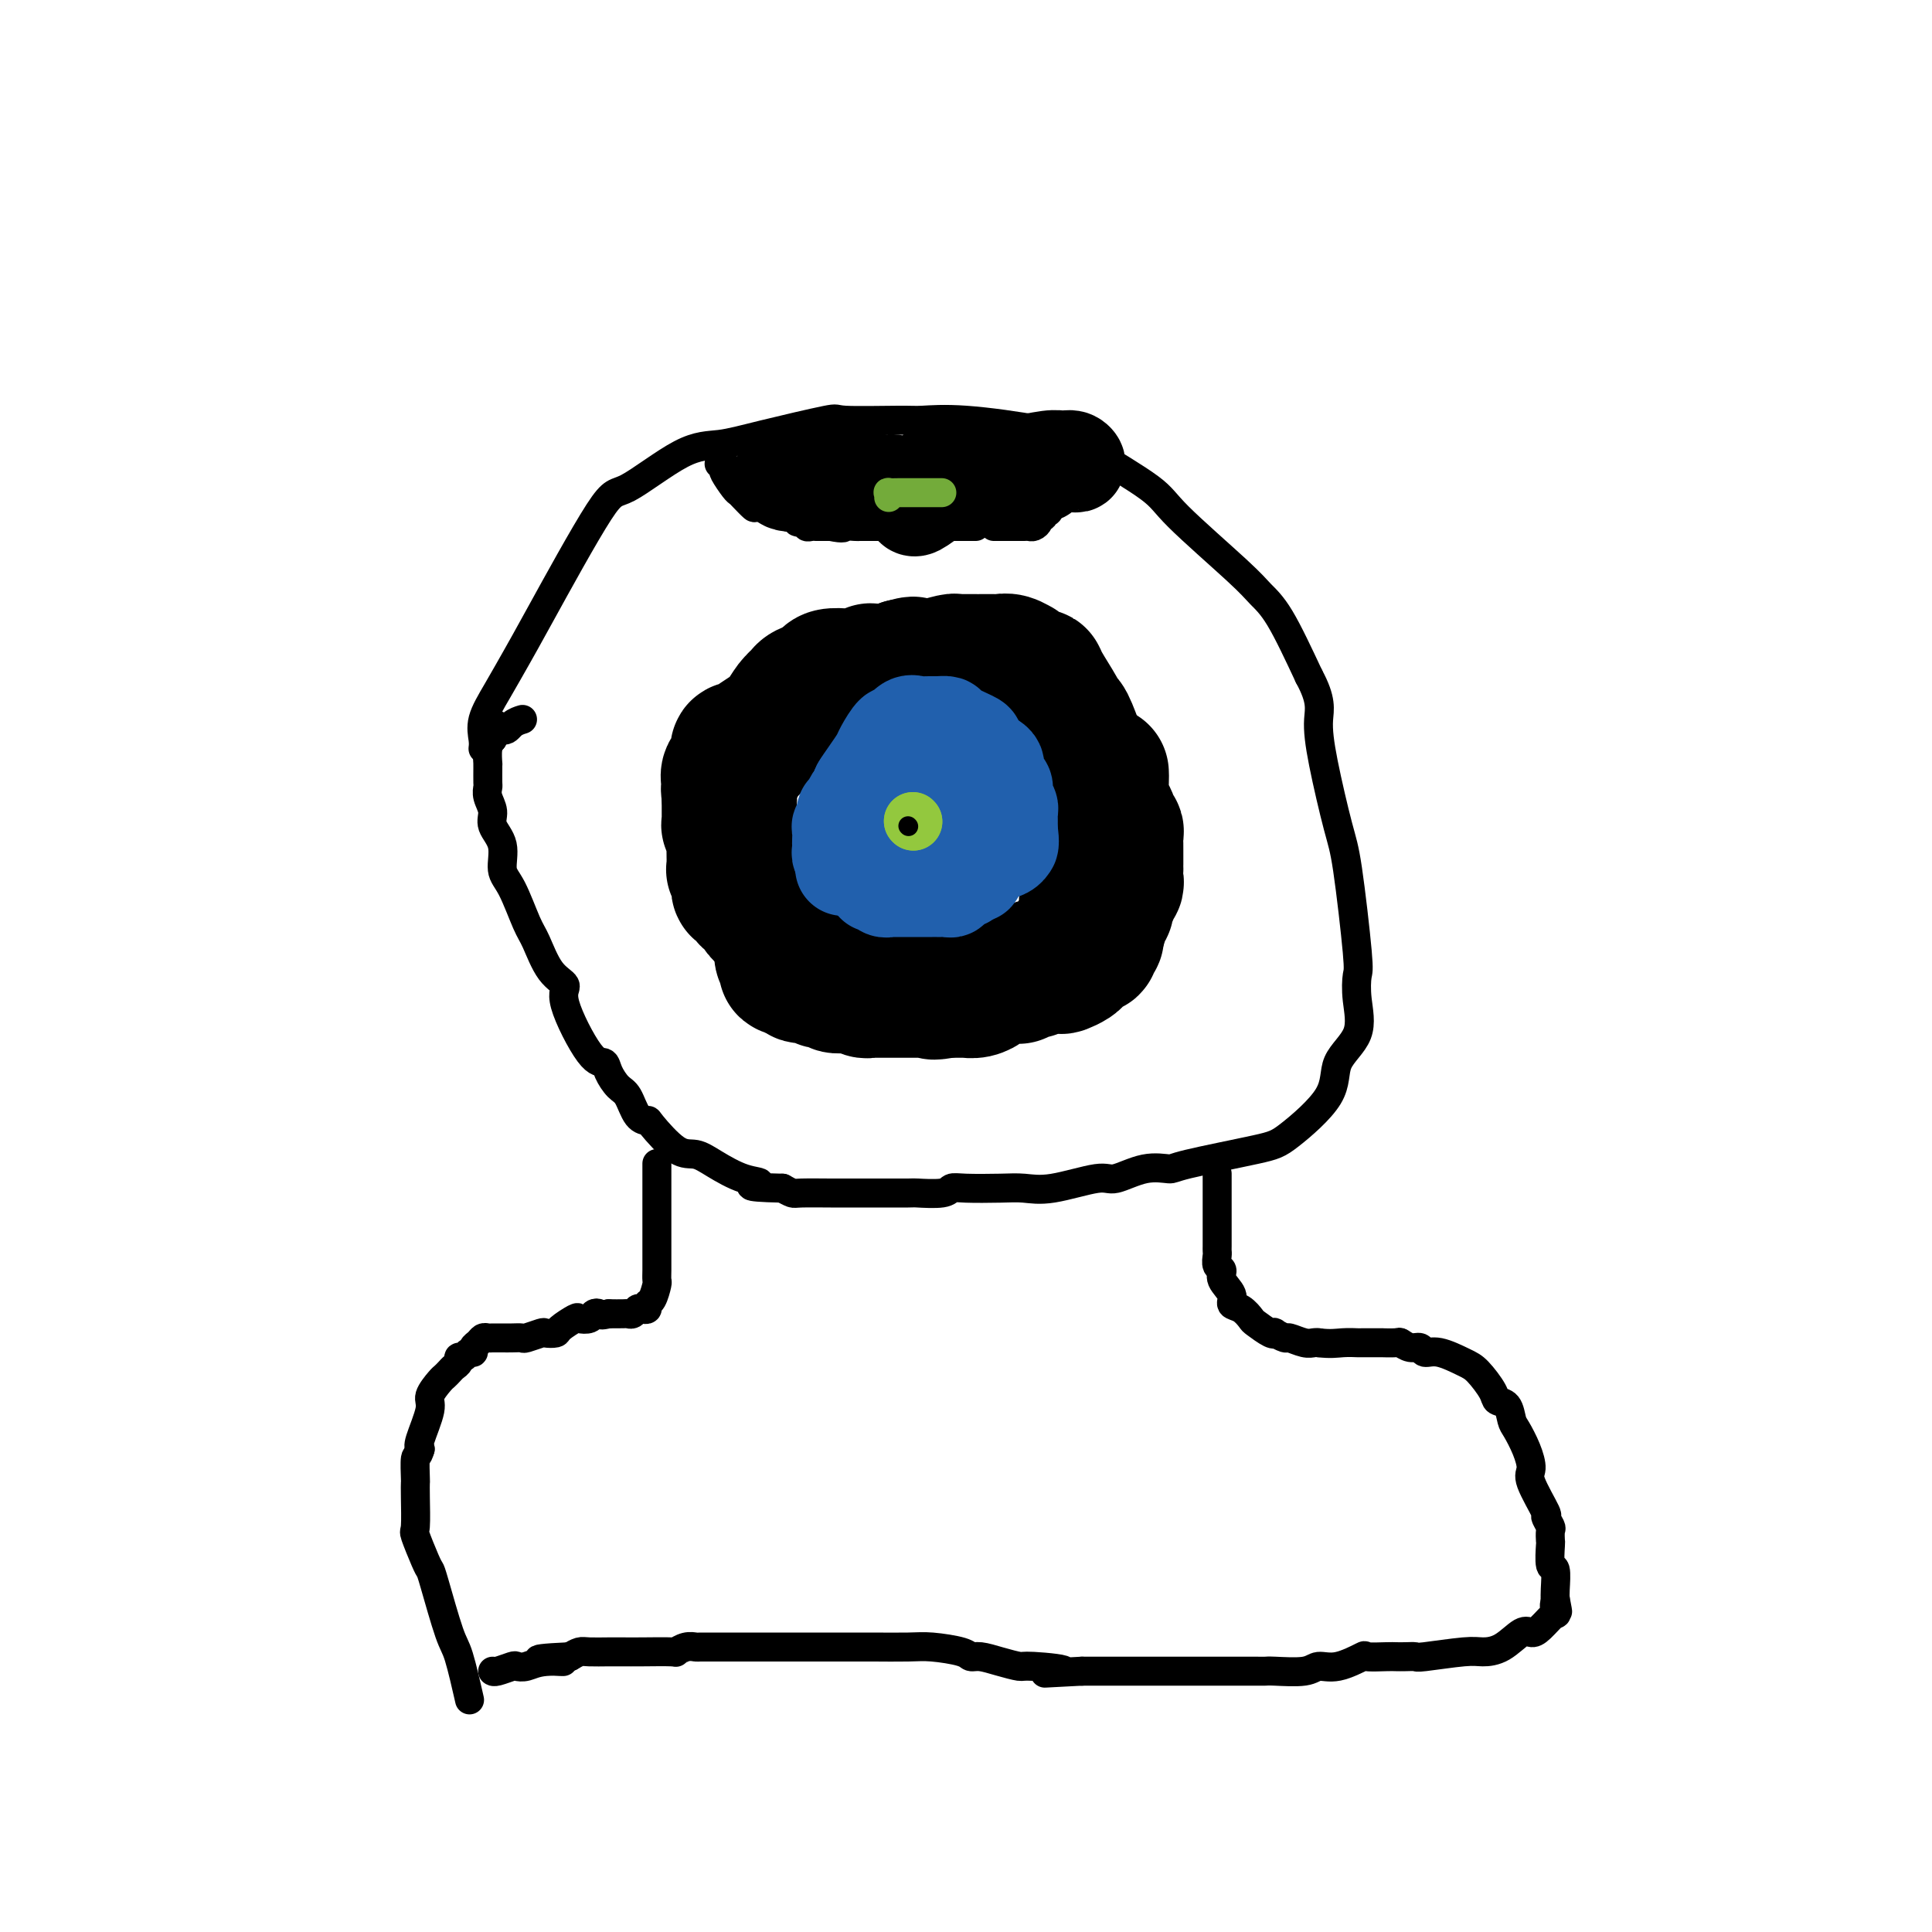 <svg viewBox='0 0 400 400' version='1.1' xmlns='http://www.w3.org/2000/svg' xmlns:xlink='http://www.w3.org/1999/xlink'><g fill='none' stroke='#000000' stroke-width='6' stroke-linecap='round' stroke-linejoin='round'><path d='M100,155c0.063,-0.525 0.126,-1.051 0,-2c-0.126,-0.949 -0.441,-2.323 0,-4c0.441,-1.677 1.637,-3.658 3,-6c1.363,-2.342 2.894,-5.045 4,-7c1.106,-1.955 1.788,-3.164 5,-9c3.212,-5.836 8.955,-16.300 12,-21c3.045,-4.700 3.392,-3.635 6,-5c2.608,-1.365 7.477,-5.161 11,-7c3.523,-1.839 5.700,-1.722 8,-2c2.300,-0.278 4.723,-0.950 9,-2c4.277,-1.050 10.406,-2.479 13,-3c2.594,-0.521 1.652,-0.134 4,0c2.348,0.134 7.987,0.014 11,0c3.013,-0.014 3.401,0.078 5,0c1.599,-0.078 4.411,-0.327 9,0c4.589,0.327 10.957,1.231 15,2c4.043,0.769 5.762,1.402 7,2c1.238,0.598 1.997,1.160 5,3c3.003,1.840 8.251,4.958 11,7c2.749,2.042 2.999,3.009 6,6c3.001,2.991 8.753,8.008 12,11c3.247,2.992 3.990,3.959 5,5c1.010,1.041 2.289,2.154 4,5c1.711,2.846 3.856,7.423 6,12'/><path d='M271,140c2.755,5.086 2.143,6.803 2,9c-0.143,2.197 0.182,4.876 1,9c0.818,4.124 2.127,9.692 3,13c0.873,3.308 1.310,4.354 2,9c0.690,4.646 1.634,12.891 2,17c0.366,4.109 0.154,4.083 0,5c-0.154,0.917 -0.250,2.778 0,5c0.250,2.222 0.846,4.807 0,7c-0.846,2.193 -3.134,3.995 -4,6c-0.866,2.005 -0.309,4.212 -2,7c-1.691,2.788 -5.629,6.156 -8,8c-2.371,1.844 -3.174,2.162 -7,3c-3.826,0.838 -10.675,2.194 -14,3c-3.325,0.806 -3.126,1.061 -4,1c-0.874,-0.061 -2.820,-0.437 -5,0c-2.180,0.437 -4.593,1.686 -6,2c-1.407,0.314 -1.808,-0.308 -4,0c-2.192,0.308 -6.174,1.546 -9,2c-2.826,0.454 -4.497,0.126 -6,0c-1.503,-0.126 -2.838,-0.048 -5,0c-2.162,0.048 -5.150,0.065 -7,0c-1.850,-0.065 -2.561,-0.214 -3,0c-0.439,0.214 -0.606,0.789 -2,1c-1.394,0.211 -4.015,0.057 -5,0c-0.985,-0.057 -0.334,-0.015 -2,0c-1.666,0.015 -5.650,0.005 -8,0c-2.350,-0.005 -3.066,-0.004 -4,0c-0.934,0.004 -2.085,0.011 -4,0c-1.915,-0.011 -4.592,-0.042 -6,0c-1.408,0.042 -1.545,0.155 -2,0c-0.455,-0.155 -1.227,-0.577 -2,-1'/><path d='M162,246c-9.697,-0.206 -5.939,-0.719 -5,-1c0.939,-0.281 -0.940,-0.328 -3,-1c-2.060,-0.672 -4.302,-1.970 -6,-3c-1.698,-1.030 -2.853,-1.793 -4,-2c-1.147,-0.207 -2.285,0.141 -4,-1c-1.715,-1.141 -4.006,-3.771 -5,-5c-0.994,-1.229 -0.690,-1.056 -1,-1c-0.310,0.056 -1.234,-0.003 -2,-1c-0.766,-0.997 -1.374,-2.931 -2,-4c-0.626,-1.069 -1.269,-1.273 -2,-2c-0.731,-0.727 -1.549,-1.976 -2,-3c-0.451,-1.024 -0.536,-1.821 -1,-2c-0.464,-0.179 -1.307,0.261 -3,-2c-1.693,-2.261 -4.234,-7.224 -5,-10c-0.766,-2.776 0.245,-3.366 0,-4c-0.245,-0.634 -1.744,-1.312 -3,-3c-1.256,-1.688 -2.268,-4.387 -3,-6c-0.732,-1.613 -1.185,-2.140 -2,-4c-0.815,-1.860 -1.993,-5.053 -3,-7c-1.007,-1.947 -1.843,-2.646 -2,-4c-0.157,-1.354 0.364,-3.361 0,-5c-0.364,-1.639 -1.614,-2.909 -2,-4c-0.386,-1.091 0.093,-2.001 0,-3c-0.093,-0.999 -0.757,-2.086 -1,-3c-0.243,-0.914 -0.065,-1.654 0,-2c0.065,-0.346 0.017,-0.299 0,-1c-0.017,-0.701 -0.002,-2.152 0,-3c0.002,-0.848 -0.010,-1.093 0,-1c0.010,0.093 0.041,0.525 0,0c-0.041,-0.525 -0.155,-2.007 0,-3c0.155,-0.993 0.577,-1.496 1,-2'/><path d='M102,153c0.054,-4.585 1.190,-2.549 2,-2c0.810,0.549 1.295,-0.391 2,-1c0.705,-0.609 1.630,-0.888 2,-1c0.370,-0.112 0.185,-0.056 0,0'/><path d='M167,140c-0.476,-0.008 -0.953,-0.017 -1,0c-0.047,0.017 0.335,0.058 0,0c-0.335,-0.058 -1.389,-0.217 -2,0c-0.611,0.217 -0.780,0.808 -1,2c-0.220,1.192 -0.490,2.983 -1,4c-0.510,1.017 -1.261,1.259 -2,2c-0.739,0.741 -1.466,1.982 -2,3c-0.534,1.018 -0.874,1.813 -1,2c-0.126,0.187 -0.038,-0.235 0,0c0.038,0.235 0.024,1.126 0,2c-0.024,0.874 -0.059,1.732 0,2c0.059,0.268 0.213,-0.055 0,1c-0.213,1.055 -0.791,3.488 -1,5c-0.209,1.512 -0.047,2.103 0,3c0.047,0.897 -0.020,2.100 0,3c0.020,0.900 0.126,1.498 0,2c-0.126,0.502 -0.483,0.907 0,2c0.483,1.093 1.806,2.873 2,4c0.194,1.127 -0.742,1.601 0,3c0.742,1.399 3.161,3.723 4,5c0.839,1.277 0.097,1.508 0,2c-0.097,0.492 0.452,1.246 1,2'/><path d='M163,189c1.495,2.940 1.733,2.289 2,2c0.267,-0.289 0.564,-0.217 1,0c0.436,0.217 1.010,0.579 2,1c0.990,0.421 2.396,0.901 3,1c0.604,0.099 0.407,-0.184 2,0c1.593,0.184 4.976,0.834 7,1c2.024,0.166 2.690,-0.152 3,0c0.310,0.152 0.265,0.773 1,1c0.735,0.227 2.250,0.061 3,0c0.750,-0.061 0.736,-0.016 1,0c0.264,0.016 0.805,0.004 2,0c1.195,-0.004 3.043,-0.001 4,0c0.957,0.001 1.023,-0.000 2,0c0.977,0.000 2.866,0.002 4,0c1.134,-0.002 1.513,-0.008 2,0c0.487,0.008 1.083,0.031 2,0c0.917,-0.031 2.154,-0.116 3,0c0.846,0.116 1.301,0.435 2,0c0.699,-0.435 1.641,-1.622 2,-2c0.359,-0.378 0.133,0.055 0,0c-0.133,-0.055 -0.175,-0.596 0,-1c0.175,-0.404 0.568,-0.670 1,-1c0.432,-0.330 0.904,-0.724 1,-1c0.096,-0.276 -0.185,-0.434 0,-1c0.185,-0.566 0.834,-1.540 1,-2c0.166,-0.460 -0.152,-0.406 0,-1c0.152,-0.594 0.773,-1.836 1,-3c0.227,-1.164 0.061,-2.250 0,-3c-0.061,-0.750 -0.016,-1.163 0,-2c0.016,-0.837 0.005,-2.096 0,-3c-0.005,-0.904 -0.002,-1.452 0,-2'/><path d='M215,173c0.309,-2.700 0.083,-0.951 0,-1c-0.083,-0.049 -0.022,-1.895 0,-3c0.022,-1.105 0.006,-1.469 0,-2c-0.006,-0.531 -0.002,-1.228 0,-2c0.002,-0.772 0.001,-1.619 0,-2c-0.001,-0.381 -0.004,-0.295 0,-1c0.004,-0.705 0.013,-2.199 0,-3c-0.013,-0.801 -0.050,-0.907 0,-1c0.050,-0.093 0.186,-0.171 0,-1c-0.186,-0.829 -0.694,-2.407 -1,-3c-0.306,-0.593 -0.411,-0.201 -1,-1c-0.589,-0.799 -1.664,-2.788 -2,-4c-0.336,-1.212 0.066,-1.648 0,-2c-0.066,-0.352 -0.599,-0.620 -1,-1c-0.401,-0.380 -0.670,-0.871 -1,-1c-0.330,-0.129 -0.723,0.105 -1,0c-0.277,-0.105 -0.439,-0.550 -1,-1c-0.561,-0.450 -1.520,-0.905 -2,-1c-0.480,-0.095 -0.482,0.172 -1,0c-0.518,-0.172 -1.554,-0.782 -2,-1c-0.446,-0.218 -0.304,-0.044 -1,0c-0.696,0.044 -2.232,-0.041 -3,0c-0.768,0.041 -0.768,0.207 -1,0c-0.232,-0.207 -0.695,-0.788 -1,-1c-0.305,-0.212 -0.453,-0.057 -1,0c-0.547,0.057 -1.493,0.015 -2,0c-0.507,-0.015 -0.575,-0.004 -1,0c-0.425,0.004 -1.207,0.001 -2,0c-0.793,-0.001 -1.598,-0.000 -2,0c-0.402,0.000 -0.401,0.000 -1,0c-0.599,-0.000 -1.800,-0.000 -3,0'/><path d='M184,141c-4.461,-0.774 -2.615,-0.207 -2,0c0.615,0.207 -0.003,0.056 -1,0c-0.997,-0.056 -2.374,-0.015 -3,0c-0.626,0.015 -0.500,0.004 -1,0c-0.500,-0.004 -1.626,-0.001 -2,0c-0.374,0.001 0.005,0.000 0,0c-0.005,-0.000 -0.394,-0.000 -1,0c-0.606,0.000 -1.431,0.000 -2,0c-0.569,-0.000 -0.884,-0.000 -1,0c-0.116,0.000 -0.033,0.000 0,0c0.033,-0.000 0.017,-0.000 0,0'/></g>
<g fill='none' stroke='#000000' stroke-width='28' stroke-linecap='round' stroke-linejoin='round'><path d='M228,160c0.022,0.438 0.045,0.877 0,2c-0.045,1.123 -0.157,2.932 0,4c0.157,1.068 0.582,1.396 1,2c0.418,0.604 0.830,1.484 1,2c0.170,0.516 0.098,0.667 0,1c-0.098,0.333 -0.222,0.848 0,1c0.222,0.152 0.792,-0.057 1,0c0.208,0.057 0.056,0.382 0,1c-0.056,0.618 -0.015,1.529 0,2c0.015,0.471 0.004,0.503 0,1c-0.004,0.497 -0.001,1.461 0,2c0.001,0.539 0.001,0.655 0,1c-0.001,0.345 -0.004,0.919 0,1c0.004,0.081 0.016,-0.330 0,0c-0.016,0.330 -0.061,1.402 0,2c0.061,0.598 0.228,0.723 0,1c-0.228,0.277 -0.850,0.704 -1,1c-0.150,0.296 0.171,0.459 0,1c-0.171,0.541 -0.833,1.460 -1,2c-0.167,0.540 0.161,0.701 0,1c-0.161,0.299 -0.813,0.734 -1,1c-0.187,0.266 0.089,0.362 0,1c-0.089,0.638 -0.545,1.819 -1,3'/><path d='M227,193c-0.555,1.885 0.059,1.096 0,1c-0.059,-0.096 -0.790,0.499 -1,1c-0.210,0.501 0.099,0.908 0,1c-0.099,0.092 -0.608,-0.129 -1,0c-0.392,0.129 -0.666,0.609 -1,1c-0.334,0.391 -0.727,0.694 -1,1c-0.273,0.306 -0.426,0.617 -1,1c-0.574,0.383 -1.569,0.839 -2,1c-0.431,0.161 -0.299,0.028 -1,0c-0.701,-0.028 -2.234,0.049 -3,0c-0.766,-0.049 -0.765,-0.223 -1,0c-0.235,0.223 -0.707,0.844 -1,1c-0.293,0.156 -0.408,-0.154 -1,0c-0.592,0.154 -1.660,0.773 -2,1c-0.340,0.227 0.049,0.061 0,0c-0.049,-0.061 -0.537,-0.017 -1,0c-0.463,0.017 -0.902,0.008 -1,0c-0.098,-0.008 0.143,-0.013 0,0c-0.143,0.013 -0.671,0.046 -1,0c-0.329,-0.046 -0.459,-0.170 -1,0c-0.541,0.170 -1.492,0.634 -2,1c-0.508,0.366 -0.574,0.634 -1,1c-0.426,0.366 -1.214,0.830 -2,1c-0.786,0.170 -1.572,0.046 -2,0c-0.428,-0.046 -0.500,-0.012 -1,0c-0.500,0.012 -1.429,0.004 -2,0c-0.571,-0.004 -0.786,-0.002 -1,0'/><path d='M196,205c-4.119,0.774 -2.417,0.207 -2,0c0.417,-0.207 -0.452,-0.056 -1,0c-0.548,0.056 -0.777,0.015 -1,0c-0.223,-0.015 -0.441,-0.004 -1,0c-0.559,0.004 -1.459,0.001 -2,0c-0.541,-0.001 -0.724,-0.000 -1,0c-0.276,0.000 -0.646,0.000 -1,0c-0.354,-0.000 -0.694,-0.000 -1,0c-0.306,0.000 -0.580,0.000 -1,0c-0.420,-0.000 -0.987,-0.000 -1,0c-0.013,0.000 0.530,0.001 0,0c-0.530,-0.001 -2.131,-0.004 -3,0c-0.869,0.004 -1.007,0.015 -1,0c0.007,-0.015 0.157,-0.057 0,0c-0.157,0.057 -0.621,0.211 -1,0c-0.379,-0.211 -0.674,-0.789 -1,-1c-0.326,-0.211 -0.684,-0.056 -1,0c-0.316,0.056 -0.592,0.011 -1,0c-0.408,-0.011 -0.950,0.011 -1,0c-0.050,-0.011 0.390,-0.056 0,0c-0.390,0.056 -1.611,0.212 -2,0c-0.389,-0.212 0.053,-0.793 0,-1c-0.053,-0.207 -0.600,-0.040 -1,0c-0.400,0.040 -0.653,-0.045 -1,0c-0.347,0.045 -0.789,0.222 -1,0c-0.211,-0.222 -0.191,-0.843 -1,-1c-0.809,-0.157 -2.449,0.150 -3,0c-0.551,-0.150 -0.015,-0.757 0,-1c0.015,-0.243 -0.493,-0.121 -1,0'/><path d='M165,201c-4.670,-0.802 -0.845,-0.807 0,-1c0.845,-0.193 -1.290,-0.573 -2,-1c-0.710,-0.427 0.006,-0.902 0,-1c-0.006,-0.098 -0.732,0.182 -1,0c-0.268,-0.182 -0.076,-0.827 0,-1c0.076,-0.173 0.035,0.126 0,0c-0.035,-0.126 -0.066,-0.678 0,-1c0.066,-0.322 0.228,-0.415 0,-1c-0.228,-0.585 -0.845,-1.663 -1,-2c-0.155,-0.337 0.151,0.068 0,0c-0.151,-0.068 -0.758,-0.611 -1,-1c-0.242,-0.389 -0.117,-0.626 0,-1c0.117,-0.374 0.227,-0.884 0,-1c-0.227,-0.116 -0.792,0.161 -1,0c-0.208,-0.161 -0.059,-0.760 0,-1c0.059,-0.240 0.030,-0.120 0,0'/><path d='M159,189c-1.091,-1.807 -0.818,-0.326 -1,0c-0.182,0.326 -0.819,-0.504 -1,-1c-0.181,-0.496 0.092,-0.659 0,-1c-0.092,-0.341 -0.550,-0.861 -1,-1c-0.450,-0.139 -0.891,0.103 -1,0c-0.109,-0.103 0.114,-0.553 0,-1c-0.114,-0.447 -0.567,-0.893 -1,-1c-0.433,-0.107 -0.847,0.125 -1,0c-0.153,-0.125 -0.045,-0.608 0,-1c0.045,-0.392 0.026,-0.693 0,-1c-0.026,-0.307 -0.060,-0.619 0,-1c0.060,-0.381 0.213,-0.831 0,-1c-0.213,-0.169 -0.793,-0.057 -1,0c-0.207,0.057 -0.041,0.058 0,-1c0.041,-1.058 -0.041,-3.176 0,-4c0.041,-0.824 0.207,-0.353 0,-1c-0.207,-0.647 -0.788,-2.411 -1,-3c-0.212,-0.589 -0.057,-0.003 0,0c0.057,0.003 0.015,-0.577 0,-1c-0.015,-0.423 -0.004,-0.691 0,-1c0.004,-0.309 0.001,-0.660 0,-1c-0.001,-0.340 -0.000,-0.668 0,-1c0.000,-0.332 0.000,-0.666 0,-1c-0.000,-0.334 -0.000,-0.667 0,-1'/><path d='M151,165c-0.318,-2.916 -0.113,-1.204 0,-1c0.113,0.204 0.134,-1.098 0,-2c-0.134,-0.902 -0.421,-1.404 0,-2c0.421,-0.596 1.552,-1.287 2,-2c0.448,-0.713 0.212,-1.447 0,-2c-0.212,-0.553 -0.401,-0.925 0,-1c0.401,-0.075 1.391,0.147 2,0c0.609,-0.147 0.835,-0.663 1,-1c0.165,-0.337 0.269,-0.497 1,-1c0.731,-0.503 2.090,-1.351 3,-2c0.910,-0.649 1.372,-1.101 2,-2c0.628,-0.899 1.422,-2.245 2,-3c0.578,-0.755 0.939,-0.920 1,-1c0.061,-0.080 -0.179,-0.077 0,0c0.179,0.077 0.776,0.228 1,0c0.224,-0.228 0.074,-0.834 0,-1c-0.074,-0.166 -0.071,0.110 0,0c0.071,-0.110 0.211,-0.604 1,-1c0.789,-0.396 2.226,-0.694 3,-1c0.774,-0.306 0.884,-0.622 1,-1c0.116,-0.378 0.237,-0.819 1,-1c0.763,-0.181 2.167,-0.101 3,0c0.833,0.101 1.096,0.223 2,0c0.904,-0.223 2.448,-0.792 3,-1c0.552,-0.208 0.112,-0.055 0,0c-0.112,0.055 0.105,0.012 1,0c0.895,-0.012 2.467,0.007 3,0c0.533,-0.007 0.028,-0.040 0,0c-0.028,0.040 0.421,0.154 1,0c0.579,-0.154 1.290,-0.577 2,-1'/><path d='M187,138c3.443,-0.929 1.549,-0.253 1,0c-0.549,0.253 0.245,0.082 1,0c0.755,-0.082 1.471,-0.074 2,0c0.529,0.074 0.871,0.216 2,0c1.129,-0.216 3.044,-0.790 4,-1c0.956,-0.210 0.953,-0.056 1,0c0.047,0.056 0.145,0.015 1,0c0.855,-0.015 2.467,-0.004 3,0c0.533,0.004 -0.012,0.001 0,0c0.012,-0.001 0.580,0.000 1,0c0.420,-0.000 0.692,-0.001 1,0c0.308,0.001 0.651,0.005 1,0c0.349,-0.005 0.704,-0.017 1,0c0.296,0.017 0.535,0.065 1,0c0.465,-0.065 1.158,-0.243 2,0c0.842,0.243 1.834,0.905 2,1c0.166,0.095 -0.495,-0.378 0,0c0.495,0.378 2.146,1.608 3,2c0.854,0.392 0.910,-0.053 1,0c0.090,0.053 0.213,0.605 1,2c0.787,1.395 2.239,3.632 3,5c0.761,1.368 0.832,1.868 1,2c0.168,0.132 0.433,-0.103 1,1c0.567,1.103 1.438,3.543 2,5c0.562,1.457 0.816,1.932 1,3c0.184,1.068 0.297,2.730 1,6c0.703,3.270 1.997,8.150 3,11c1.003,2.850 1.715,3.672 2,4c0.285,0.328 0.142,0.164 0,0'/></g>
<g fill='none' stroke='#2160AD' stroke-width='20' stroke-linecap='round' stroke-linejoin='round'><path d='M179,162c0.119,-0.087 0.238,-0.175 0,0c-0.238,0.175 -0.833,0.611 -1,1c-0.167,0.389 0.095,0.731 0,1c-0.095,0.269 -0.547,0.466 -1,1c-0.453,0.534 -0.906,1.404 -1,2c-0.094,0.596 0.172,0.916 0,1c-0.172,0.084 -0.782,-0.069 -1,0c-0.218,0.069 -0.044,0.360 0,1c0.044,0.640 -0.041,1.628 0,2c0.041,0.372 0.207,0.127 0,0c-0.207,-0.127 -0.787,-0.136 -1,0c-0.213,0.136 -0.058,0.417 0,1c0.058,0.583 0.019,1.466 0,2c-0.019,0.534 -0.019,0.718 0,1c0.019,0.282 0.057,0.663 0,1c-0.057,0.337 -0.208,0.629 0,1c0.208,0.371 0.774,0.820 1,1c0.226,0.180 0.113,0.090 0,0'/><path d='M175,178c-0.667,2.702 -0.333,1.456 0,1c0.333,-0.456 0.667,-0.122 1,0c0.333,0.122 0.665,0.033 1,0c0.335,-0.033 0.671,-0.009 1,0c0.329,0.009 0.649,0.003 1,0c0.351,-0.003 0.731,-0.003 1,0c0.269,0.003 0.425,0.008 1,0c0.575,-0.008 1.569,-0.029 2,0c0.431,0.029 0.300,0.107 1,0c0.700,-0.107 2.230,-0.401 3,-1c0.770,-0.599 0.780,-1.504 1,-2c0.220,-0.496 0.650,-0.582 1,-1c0.350,-0.418 0.619,-1.169 1,-2c0.381,-0.831 0.873,-1.743 1,-2c0.127,-0.257 -0.112,0.141 0,0c0.112,-0.141 0.575,-0.823 1,-1c0.425,-0.177 0.814,0.149 1,0c0.186,-0.149 0.171,-0.772 0,-1c-0.171,-0.228 -0.496,-0.061 -1,0c-0.504,0.061 -1.185,0.016 -2,0c-0.815,-0.016 -1.763,-0.004 -2,0c-0.237,0.004 0.238,-0.002 0,0c-0.238,0.002 -1.187,0.011 -2,0c-0.813,-0.011 -1.488,-0.041 -2,0c-0.512,0.041 -0.861,0.155 -1,0c-0.139,-0.155 -0.070,-0.577 0,-1'/><path d='M183,168c-1.429,-0.381 -0.003,-0.834 1,-1c1.003,-0.166 1.582,-0.044 2,0c0.418,0.044 0.675,0.012 1,0c0.325,-0.012 0.718,-0.003 1,0c0.282,0.003 0.453,0.001 1,0c0.547,-0.001 1.471,-0.002 2,0c0.529,0.002 0.662,0.006 1,0c0.338,-0.006 0.879,-0.024 1,0c0.121,0.024 -0.178,0.088 0,0c0.178,-0.088 0.832,-0.328 1,0c0.168,0.328 -0.151,1.225 0,2c0.151,0.775 0.774,1.427 1,2c0.226,0.573 0.057,1.068 0,2c-0.057,0.932 -0.003,2.302 0,3c0.003,0.698 -0.044,0.723 0,1c0.044,0.277 0.181,0.806 0,1c-0.181,0.194 -0.678,0.051 -1,0c-0.322,-0.051 -0.467,-0.012 -1,0c-0.533,0.012 -1.453,-0.003 -2,0c-0.547,0.003 -0.721,0.026 -1,0c-0.279,-0.026 -0.662,-0.100 -1,0c-0.338,0.100 -0.629,0.373 -1,0c-0.371,-0.373 -0.820,-1.392 -1,-2c-0.180,-0.608 -0.090,-0.804 0,-1'/><path d='M187,175c-0.932,-1.323 -0.263,-3.129 0,-4c0.263,-0.871 0.121,-0.807 0,-1c-0.121,-0.193 -0.222,-0.644 0,-1c0.222,-0.356 0.765,-0.617 1,-1c0.235,-0.383 0.161,-0.887 0,-1c-0.161,-0.113 -0.409,0.166 0,0c0.409,-0.166 1.475,-0.778 2,-1c0.525,-0.222 0.508,-0.055 1,0c0.492,0.055 1.493,-0.001 2,0c0.507,0.001 0.520,0.059 1,0c0.480,-0.059 1.429,-0.237 2,0c0.571,0.237 0.766,0.888 1,1c0.234,0.112 0.508,-0.314 1,0c0.492,0.314 1.203,1.367 2,2c0.797,0.633 1.679,0.846 2,1c0.321,0.154 0.079,0.249 0,1c-0.079,0.751 0.004,2.157 0,3c-0.004,0.843 -0.095,1.123 0,1c0.095,-0.123 0.377,-0.650 0,0c-0.377,0.650 -1.413,2.476 -2,3c-0.587,0.524 -0.724,-0.252 -2,0c-1.276,0.252 -3.689,1.534 -5,2c-1.311,0.466 -1.520,0.115 -2,0c-0.480,-0.115 -1.231,0.005 -2,0c-0.769,-0.005 -1.557,-0.135 -2,0c-0.443,0.135 -0.542,0.536 -1,0c-0.458,-0.536 -1.274,-2.010 -2,-3c-0.726,-0.990 -1.363,-1.495 -2,-2'/><path d='M182,175c-0.950,-1.512 -1.326,-2.790 -2,-4c-0.674,-1.210 -1.646,-2.350 -2,-3c-0.354,-0.650 -0.089,-0.810 0,-1c0.089,-0.190 0.003,-0.411 0,-1c-0.003,-0.589 0.078,-1.546 0,-2c-0.078,-0.454 -0.315,-0.407 0,-1c0.315,-0.593 1.183,-1.828 2,-3c0.817,-1.172 1.584,-2.283 2,-3c0.416,-0.717 0.482,-1.040 1,-2c0.518,-0.960 1.490,-2.559 2,-3c0.510,-0.441 0.559,0.274 1,0c0.441,-0.274 1.274,-1.538 2,-2c0.726,-0.462 1.343,-0.122 2,0c0.657,0.122 1.353,0.026 2,0c0.647,-0.026 1.245,0.020 2,0c0.755,-0.020 1.667,-0.104 2,0c0.333,0.104 0.087,0.398 1,1c0.913,0.602 2.986,1.512 4,2c1.014,0.488 0.968,0.554 1,1c0.032,0.446 0.142,1.270 1,2c0.858,0.730 2.463,1.364 3,2c0.537,0.636 0.004,1.273 0,2c-0.004,0.727 0.521,1.543 1,2c0.479,0.457 0.913,0.555 1,1c0.087,0.445 -0.173,1.236 0,2c0.173,0.764 0.778,1.500 1,2c0.222,0.500 0.059,0.763 0,1c-0.059,0.237 -0.016,0.448 0,1c0.016,0.552 0.005,1.443 0,2c-0.005,0.557 -0.002,0.778 0,1'/><path d='M209,172c0.458,2.858 0.102,3.004 0,3c-0.102,-0.004 0.051,-0.159 0,0c-0.051,0.159 -0.307,0.632 -1,1c-0.693,0.368 -1.824,0.633 -3,1c-1.176,0.367 -2.398,0.838 -3,1c-0.602,0.162 -0.586,0.015 -1,0c-0.414,-0.015 -1.259,0.101 -2,0c-0.741,-0.101 -1.378,-0.419 -2,0c-0.622,0.419 -1.227,1.576 -2,2c-0.773,0.424 -1.713,0.113 -2,0c-0.287,-0.113 0.078,-0.030 0,0c-0.078,0.030 -0.599,0.008 -1,0c-0.401,-0.008 -0.681,-0.002 -1,0c-0.319,0.002 -0.676,0.001 -1,0c-0.324,-0.001 -0.615,-0.000 -1,0c-0.385,0.000 -0.866,-0.000 -1,0c-0.134,0.000 0.077,0.001 0,0c-0.077,-0.001 -0.441,-0.003 -1,0c-0.559,0.003 -1.313,0.012 -2,0c-0.687,-0.012 -1.308,-0.044 -2,0c-0.692,0.044 -1.456,0.166 -2,0c-0.544,-0.166 -0.870,-0.619 -1,-1c-0.130,-0.381 -0.065,-0.691 0,-1'/><path d='M180,178c-1.661,-0.261 1.686,0.088 3,0c1.314,-0.088 0.593,-0.612 1,-1c0.407,-0.388 1.940,-0.641 3,-1c1.060,-0.359 1.647,-0.825 2,-1c0.353,-0.175 0.473,-0.058 1,0c0.527,0.058 1.461,0.058 2,0c0.539,-0.058 0.683,-0.173 1,0c0.317,0.173 0.807,0.634 2,1c1.193,0.366 3.090,0.637 4,1c0.910,0.363 0.832,0.819 1,1c0.168,0.181 0.581,0.086 1,0c0.419,-0.086 0.845,-0.163 1,0c0.155,0.163 0.039,0.565 0,1c-0.039,0.435 0.001,0.904 0,1c-0.001,0.096 -0.041,-0.180 0,0c0.041,0.180 0.165,0.818 0,1c-0.165,0.182 -0.619,-0.091 -1,0c-0.381,0.091 -0.691,0.545 -1,1'/><path d='M200,182c-0.492,0.554 -0.723,-0.062 -1,0c-0.277,0.062 -0.599,0.801 -1,1c-0.401,0.199 -0.881,-0.143 -1,0c-0.119,0.143 0.122,0.770 0,1c-0.122,0.230 -0.606,0.062 -1,0c-0.394,-0.062 -0.697,-0.016 -1,0c-0.303,0.016 -0.606,0.004 -1,0c-0.394,-0.004 -0.878,-0.001 -1,0c-0.122,0.001 0.118,0.000 0,0c-0.118,-0.000 -0.595,-0.000 -1,0c-0.405,0.000 -0.737,0.000 -1,0c-0.263,-0.000 -0.456,0.000 -1,0c-0.544,-0.000 -1.437,-0.000 -2,0c-0.563,0.000 -0.795,0.001 -1,0c-0.205,-0.001 -0.383,-0.004 -1,0c-0.617,0.004 -1.672,0.016 -2,0c-0.328,-0.016 0.071,-0.061 0,0c-0.071,0.061 -0.611,0.228 -1,0c-0.389,-0.228 -0.626,-0.850 -1,-1c-0.374,-0.150 -0.885,0.171 -1,0c-0.115,-0.171 0.166,-0.834 0,-1c-0.166,-0.166 -0.780,0.167 -1,0c-0.220,-0.167 -0.048,-0.832 0,-1c0.048,-0.168 -0.028,0.161 0,0c0.028,-0.161 0.161,-0.813 0,-1c-0.161,-0.187 -0.618,0.089 -1,0c-0.382,-0.089 -0.691,-0.545 -1,-1'/><path d='M178,179c-1.110,-1.260 -0.886,-1.910 -1,-2c-0.114,-0.090 -0.566,0.379 -1,0c-0.434,-0.379 -0.848,-1.607 -1,-2c-0.152,-0.393 -0.041,0.048 0,0c0.041,-0.048 0.011,-0.587 0,-1c-0.011,-0.413 -0.003,-0.702 0,-1c0.003,-0.298 0.001,-0.606 0,-1c-0.001,-0.394 -0.001,-0.875 0,-1c0.001,-0.125 0.004,0.106 0,0c-0.004,-0.106 -0.015,-0.551 0,-1c0.015,-0.449 0.056,-0.904 0,-1c-0.056,-0.096 -0.207,0.166 0,0c0.207,-0.166 0.774,-0.762 1,-1c0.226,-0.238 0.113,-0.119 0,0'/></g>
<g fill='none' stroke='#93C83E' stroke-width='12' stroke-linecap='round' stroke-linejoin='round'><path d='M189,170c0.000,0.000 0.100,0.100 0.1,0.1'/><path d='M189,170c0.000,0.000 0.100,0.100 0.1,0.1'/></g>
<g fill='none' stroke='#000000' stroke-width='4' stroke-linecap='round' stroke-linejoin='round'><path d='M188,171c0.000,0.000 0.100,0.100 0.1,0.1'/></g>
<g fill='none' stroke='#000000' stroke-width='6' stroke-linecap='round' stroke-linejoin='round'><path d='M136,241c-0.000,-0.087 -0.000,-0.174 0,0c0.000,0.174 0.000,0.609 0,1c-0.000,0.391 -0.000,0.737 0,1c0.000,0.263 0.000,0.443 0,1c-0.000,0.557 -0.000,1.492 0,2c0.000,0.508 0.000,0.590 0,1c-0.000,0.410 -0.000,1.150 0,2c0.000,0.850 0.000,1.810 0,3c-0.000,1.190 -0.000,2.609 0,3c0.000,0.391 0.000,-0.246 0,0c-0.000,0.246 -0.000,1.375 0,2c0.000,0.625 0.000,0.748 0,1c-0.000,0.252 -0.000,0.635 0,1c0.000,0.365 0.001,0.712 0,1c-0.001,0.288 -0.003,0.519 0,1c0.003,0.481 0.011,1.214 0,2c-0.011,0.786 -0.041,1.626 0,2c0.041,0.374 0.152,0.283 0,1c-0.152,0.717 -0.565,2.244 -1,3c-0.435,0.756 -0.890,0.742 -1,1c-0.110,0.258 0.125,0.787 0,1c-0.125,0.213 -0.609,0.110 -1,0c-0.391,-0.110 -0.688,-0.226 -1,0c-0.312,0.226 -0.640,0.792 -1,1c-0.360,0.208 -0.751,0.056 -1,0c-0.249,-0.056 -0.357,-0.016 -1,0c-0.643,0.016 -1.822,0.008 -3,0'/><path d='M126,272c-1.792,0.480 -1.773,0.179 -2,0c-0.227,-0.179 -0.698,-0.238 -1,0c-0.302,0.238 -0.433,0.771 -1,1c-0.567,0.229 -1.571,0.153 -2,0c-0.429,-0.153 -0.284,-0.382 -1,0c-0.716,0.382 -2.294,1.374 -3,2c-0.706,0.626 -0.541,0.886 -1,1c-0.459,0.114 -1.540,0.083 -2,0c-0.460,-0.083 -0.297,-0.218 -1,0c-0.703,0.218 -2.272,0.791 -3,1c-0.728,0.209 -0.615,0.056 -1,0c-0.385,-0.056 -1.269,-0.016 -2,0c-0.731,0.016 -1.309,0.007 -2,0c-0.691,-0.007 -1.496,-0.013 -2,0c-0.504,0.013 -0.709,0.046 -1,0c-0.291,-0.046 -0.670,-0.171 -1,0c-0.330,0.171 -0.613,0.638 -1,1c-0.387,0.362 -0.878,0.618 -1,1c-0.122,0.382 0.126,0.890 0,1c-0.126,0.110 -0.625,-0.178 -1,0c-0.375,0.178 -0.625,0.821 -1,1c-0.375,0.179 -0.874,-0.106 -1,0c-0.126,0.106 0.122,0.604 0,1c-0.122,0.396 -0.615,0.690 -1,1c-0.385,0.310 -0.661,0.635 -1,1c-0.339,0.365 -0.739,0.770 -1,1c-0.261,0.230 -0.382,0.285 -1,1c-0.618,0.715 -1.733,2.088 -2,3c-0.267,0.912 0.313,1.361 0,3c-0.313,1.639 -1.518,4.468 -2,6c-0.482,1.532 -0.241,1.766 0,2'/><path d='M87,300c-0.536,1.922 -0.875,1.227 -1,2c-0.125,0.773 -0.035,3.015 0,4c0.035,0.985 0.016,0.712 0,1c-0.016,0.288 -0.029,1.138 0,3c0.029,1.862 0.100,4.735 0,6c-0.100,1.265 -0.371,0.920 0,2c0.371,1.080 1.383,3.585 2,5c0.617,1.415 0.838,1.740 1,2c0.162,0.260 0.264,0.457 1,3c0.736,2.543 2.104,7.434 3,10c0.896,2.566 1.318,2.806 2,5c0.682,2.194 1.623,6.341 2,8c0.377,1.659 0.188,0.829 0,0'/><path d='M252,243c-0.000,0.344 -0.000,0.687 0,1c0.000,0.313 0.000,0.595 0,1c-0.000,0.405 -0.000,0.932 0,1c0.000,0.068 0.000,-0.322 0,0c-0.000,0.322 -0.000,1.356 0,2c0.000,0.644 0.000,0.897 0,1c-0.000,0.103 -0.000,0.055 0,1c0.000,0.945 0.000,2.882 0,4c-0.000,1.118 -0.001,1.417 0,2c0.001,0.583 0.005,1.451 0,2c-0.005,0.549 -0.017,0.779 0,1c0.017,0.221 0.065,0.433 0,1c-0.065,0.567 -0.243,1.490 0,2c0.243,0.510 0.908,0.608 1,1c0.092,0.392 -0.389,1.079 0,2c0.389,0.921 1.646,2.077 2,3c0.354,0.923 -0.196,1.614 0,2c0.196,0.386 1.139,0.468 2,1c0.861,0.532 1.640,1.515 2,2c0.360,0.485 0.300,0.474 1,1c0.700,0.526 2.161,1.590 3,2c0.839,0.410 1.057,0.166 1,0c-0.057,-0.166 -0.391,-0.255 0,0c0.391,0.255 1.505,0.853 2,1c0.495,0.147 0.370,-0.156 1,0c0.630,0.156 2.016,0.773 3,1c0.984,0.227 1.567,0.065 2,0c0.433,-0.065 0.717,-0.032 1,0'/><path d='M273,278c2.495,0.309 3.734,0.083 5,0c1.266,-0.083 2.560,-0.022 3,0c0.440,0.022 0.025,0.005 1,0c0.975,-0.005 3.339,0.003 4,0c0.661,-0.003 -0.380,-0.016 0,0c0.380,0.016 2.181,0.061 3,0c0.819,-0.061 0.657,-0.228 1,0c0.343,0.228 1.191,0.852 2,1c0.809,0.148 1.581,-0.181 2,0c0.419,0.181 0.487,0.871 1,1c0.513,0.129 1.470,-0.302 3,0c1.530,0.302 3.632,1.336 5,2c1.368,0.664 2.002,0.959 3,2c0.998,1.041 2.361,2.830 3,4c0.639,1.170 0.556,1.722 1,2c0.444,0.278 1.416,0.280 2,1c0.584,0.720 0.780,2.156 1,3c0.220,0.844 0.463,1.096 1,2c0.537,0.904 1.369,2.461 2,4c0.631,1.539 1.063,3.060 1,4c-0.063,0.940 -0.619,1.297 0,3c0.619,1.703 2.415,4.751 3,6c0.585,1.249 -0.039,0.699 0,1c0.039,0.301 0.741,1.455 1,2c0.259,0.545 0.073,0.482 0,1c-0.073,0.518 -0.034,1.616 0,2c0.034,0.384 0.061,0.053 0,1c-0.061,0.947 -0.212,3.171 0,4c0.212,0.829 0.788,0.262 1,1c0.212,0.738 0.061,2.782 0,4c-0.061,1.218 -0.030,1.609 0,2'/><path d='M322,331c0.939,4.889 0.288,1.612 0,1c-0.288,-0.612 -0.211,1.441 0,2c0.211,0.559 0.556,-0.376 0,0c-0.556,0.376 -2.015,2.063 -3,3c-0.985,0.937 -1.497,1.126 -2,1c-0.503,-0.126 -0.997,-0.566 -2,0c-1.003,0.566 -2.516,2.138 -4,3c-1.484,0.862 -2.939,1.016 -4,1c-1.061,-0.016 -1.727,-0.200 -4,0c-2.273,0.200 -6.154,0.786 -8,1c-1.846,0.214 -1.659,0.058 -2,0c-0.341,-0.058 -1.212,-0.018 -2,0c-0.788,0.018 -1.494,0.013 -2,0c-0.506,-0.013 -0.811,-0.033 -2,0c-1.189,0.033 -3.263,0.118 -4,0c-0.737,-0.118 -0.138,-0.438 -1,0c-0.862,0.438 -3.187,1.634 -5,2c-1.813,0.366 -3.116,-0.098 -4,0c-0.884,0.098 -1.350,0.758 -3,1c-1.650,0.242 -4.483,0.065 -6,0c-1.517,-0.065 -1.719,-0.017 -2,0c-0.281,0.017 -0.643,0.005 -2,0c-1.357,-0.005 -3.710,-0.001 -5,0c-1.290,0.001 -1.517,0.000 -3,0c-1.483,-0.000 -4.222,-0.000 -6,0c-1.778,0.000 -2.596,0.000 -4,0c-1.404,-0.000 -3.393,-0.000 -5,0c-1.607,0.000 -2.833,0.000 -4,0c-1.167,-0.000 -2.276,-0.000 -3,0c-0.724,0.000 -1.064,0.000 -2,0c-0.936,-0.000 -2.468,-0.000 -4,0'/><path d='M224,346c-13.417,0.683 -5.461,0.389 -4,0c1.461,-0.389 -3.573,-0.874 -6,-1c-2.427,-0.126 -2.246,0.107 -3,0c-0.754,-0.107 -2.442,-0.554 -4,-1c-1.558,-0.446 -2.987,-0.890 -4,-1c-1.013,-0.110 -1.612,0.114 -2,0c-0.388,-0.114 -0.565,-0.566 -2,-1c-1.435,-0.434 -4.128,-0.848 -6,-1c-1.872,-0.152 -2.921,-0.041 -5,0c-2.079,0.041 -5.186,0.011 -7,0c-1.814,-0.011 -2.333,-0.003 -3,0c-0.667,0.003 -1.481,0.001 -3,0c-1.519,-0.001 -3.745,-0.000 -5,0c-1.255,0.000 -1.541,0.000 -2,0c-0.459,-0.000 -1.090,-0.000 -3,0c-1.910,0.000 -5.097,0.000 -7,0c-1.903,-0.000 -2.521,-0.000 -3,0c-0.479,0.000 -0.821,0.000 -2,0c-1.179,-0.000 -3.197,-0.001 -4,0c-0.803,0.001 -0.391,0.004 -1,0c-0.609,-0.004 -2.239,-0.015 -3,0c-0.761,0.015 -0.654,0.057 -1,0c-0.346,-0.057 -1.146,-0.211 -2,0c-0.854,0.211 -1.764,0.789 -2,1c-0.236,0.211 0.200,0.057 -1,0c-1.200,-0.057 -4.037,-0.016 -6,0c-1.963,0.016 -3.054,0.007 -4,0c-0.946,-0.007 -1.748,-0.012 -3,0c-1.252,0.012 -2.952,0.042 -4,0c-1.048,-0.042 -1.442,-0.155 -2,0c-0.558,0.155 -1.279,0.577 -2,1'/><path d='M118,343c-11.930,0.552 -4.255,0.931 -2,1c2.255,0.069 -0.909,-0.174 -3,0c-2.091,0.174 -3.110,0.765 -4,1c-0.890,0.235 -1.650,0.116 -2,0c-0.350,-0.116 -0.290,-0.227 -1,0c-0.710,0.227 -2.191,0.792 -3,1c-0.809,0.208 -0.945,0.059 -1,0c-0.055,-0.059 -0.027,-0.030 0,0'/><path d='M149,96c-0.109,0.028 -0.219,0.056 0,0c0.219,-0.056 0.766,-0.198 1,0c0.234,0.198 0.156,0.734 0,1c-0.156,0.266 -0.388,0.261 0,1c0.388,0.739 1.396,2.221 2,3c0.604,0.779 0.803,0.853 1,1c0.197,0.147 0.393,0.365 1,1c0.607,0.635 1.626,1.686 2,2c0.374,0.314 0.103,-0.108 1,0c0.897,0.108 2.961,0.747 4,1c1.039,0.253 1.053,0.119 1,0c-0.053,-0.119 -0.173,-0.224 0,0c0.173,0.224 0.637,0.778 1,1c0.363,0.222 0.623,0.111 1,0c0.377,-0.111 0.871,-0.222 1,0c0.129,0.222 -0.106,0.777 0,1c0.106,0.223 0.553,0.112 1,0c0.447,-0.112 0.893,-0.226 1,0c0.107,0.226 -0.126,0.793 0,1c0.126,0.207 0.611,0.056 1,0c0.389,-0.056 0.682,-0.015 1,0c0.318,0.015 0.663,0.004 1,0c0.337,-0.004 0.668,-0.001 1,0c0.332,0.001 0.666,0.001 1,0'/><path d='M172,109c3.044,0.619 2.654,0.166 3,0c0.346,-0.166 1.426,-0.044 2,0c0.574,0.044 0.640,0.012 1,0c0.360,-0.012 1.014,-0.003 2,0c0.986,0.003 2.305,0.001 3,0c0.695,-0.001 0.765,-0.000 1,0c0.235,0.000 0.636,0.000 1,0c0.364,-0.000 0.690,-0.000 1,0c0.310,0.000 0.603,0.000 1,0c0.397,-0.000 0.900,-0.000 1,0c0.100,0.000 -0.201,0.000 0,0c0.201,-0.000 0.904,-0.000 2,0c1.096,0.000 2.585,0.000 3,0c0.415,-0.000 -0.243,-0.000 0,0c0.243,0.000 1.389,0.000 2,0c0.611,-0.000 0.689,-0.000 1,0c0.311,0.000 0.857,0.000 1,0c0.143,-0.000 -0.116,-0.000 0,0c0.116,0.000 0.609,0.000 1,0c0.391,-0.000 0.682,-0.000 1,0c0.318,0.000 0.662,0.000 1,0c0.338,-0.000 0.668,-0.000 1,0c0.332,0.000 0.666,0.000 1,0'/><path d='M206,109c-0.211,0.000 -0.421,0.000 0,0c0.421,-0.000 1.475,-0.000 2,0c0.525,0.000 0.522,0.001 1,0c0.478,-0.001 1.439,-0.003 2,0c0.561,0.003 0.724,0.011 1,0c0.276,-0.011 0.667,-0.040 1,0c0.333,0.040 0.610,0.150 1,0c0.390,-0.150 0.893,-0.561 1,-1c0.107,-0.439 -0.181,-0.905 0,-1c0.181,-0.095 0.832,0.181 1,0c0.168,-0.181 -0.147,-0.818 0,-1c0.147,-0.182 0.756,0.091 1,0c0.244,-0.091 0.122,-0.545 0,-1'/><path d='M217,105c1.636,-0.576 0.227,-0.015 0,0c-0.227,0.015 0.727,-0.517 1,-1c0.273,-0.483 -0.137,-0.918 0,-1c0.137,-0.082 0.821,0.188 1,0c0.179,-0.188 -0.146,-0.834 0,-1c0.146,-0.166 0.765,0.148 1,0c0.235,-0.148 0.088,-0.758 0,-1c-0.088,-0.242 -0.116,-0.116 0,0c0.116,0.116 0.377,0.224 1,0c0.623,-0.224 1.606,-0.778 2,-1c0.394,-0.222 0.197,-0.111 0,0'/><path d='M224,99c0.022,-0.309 0.045,-0.619 0,-1c-0.045,-0.381 -0.156,-0.834 0,-1c0.156,-0.166 0.581,-0.045 1,0c0.419,0.045 0.834,0.013 1,0c0.166,-0.013 0.083,-0.006 0,0'/></g>
<g fill='none' stroke='#000000' stroke-width='20' stroke-linecap='round' stroke-linejoin='round'><path d='M186,101c-0.336,-0.002 -0.672,-0.004 -1,0c-0.328,0.004 -0.647,0.015 -1,0c-0.353,-0.015 -0.740,-0.056 -1,0c-0.260,0.056 -0.395,0.207 -1,0c-0.605,-0.207 -1.682,-0.774 -2,-1c-0.318,-0.226 0.121,-0.112 0,0c-0.121,0.112 -0.802,0.223 -1,0c-0.198,-0.223 0.088,-0.778 0,-1c-0.088,-0.222 -0.549,-0.111 -1,0c-0.451,0.111 -0.892,0.222 -1,0c-0.108,-0.222 0.115,-0.777 0,-1c-0.115,-0.223 -0.570,-0.112 -1,0c-0.430,0.112 -0.836,0.226 -1,0c-0.164,-0.226 -0.085,-0.793 0,-1c0.085,-0.207 0.178,-0.056 0,0c-0.178,0.056 -0.625,0.015 -1,0c-0.375,-0.015 -0.678,-0.004 -1,0c-0.322,0.004 -0.663,0.001 -1,0c-0.337,-0.001 -0.668,-0.001 -1,0'/><path d='M171,97c-2.499,-0.619 -1.248,-0.166 -1,0c0.248,0.166 -0.507,0.044 -1,0c-0.493,-0.044 -0.723,-0.012 -1,0c-0.277,0.012 -0.600,0.002 -1,0c-0.400,-0.002 -0.877,0.003 -1,0c-0.123,-0.003 0.108,-0.015 0,0c-0.108,0.015 -0.554,0.055 -1,0c-0.446,-0.055 -0.891,-0.207 -1,0c-0.109,0.207 0.117,0.774 0,1c-0.117,0.226 -0.578,0.112 -1,0c-0.422,-0.112 -0.806,-0.223 -1,0c-0.194,0.223 -0.198,0.778 0,1c0.198,0.222 0.599,0.111 1,0'/><path d='M163,99c-1.286,0.536 -0.500,0.876 0,1c0.500,0.124 0.714,0.033 1,0c0.286,-0.033 0.643,-0.009 1,0c0.357,0.009 0.715,0.002 1,0c0.285,-0.002 0.496,-0.001 1,0c0.504,0.001 1.302,0.000 2,0c0.698,-0.000 1.297,-0.000 2,0c0.703,0.000 1.512,0.000 2,0c0.488,-0.000 0.656,-0.000 1,0c0.344,0.000 0.866,0.000 1,0c0.134,-0.000 -0.119,-0.000 0,0c0.119,0.000 0.611,-0.000 1,0c0.389,0.000 0.677,0.000 1,0c0.323,-0.000 0.682,-0.000 1,0c0.318,0.000 0.596,0.000 1,0c0.404,-0.000 0.935,-0.000 1,0c0.065,0.000 -0.337,0.000 0,0c0.337,-0.000 1.414,-0.001 2,0c0.586,0.001 0.680,0.004 1,0c0.320,-0.004 0.864,-0.015 1,0c0.136,0.015 -0.136,0.057 0,0c0.136,-0.057 0.680,-0.211 1,0c0.320,0.211 0.414,0.789 1,1c0.586,0.211 1.662,0.057 2,0c0.338,-0.057 -0.063,-0.015 0,0c0.063,0.015 0.589,0.004 1,0c0.411,-0.004 0.705,-0.002 1,0'/><path d='M190,101c4.357,0.309 1.749,0.083 1,0c-0.749,-0.083 0.363,-0.022 1,0c0.637,0.022 0.801,0.006 1,0c0.199,-0.006 0.435,-0.002 1,0c0.565,0.002 1.461,0.000 2,0c0.539,-0.000 0.722,-0.000 1,0c0.278,0.000 0.653,0.000 1,0c0.347,-0.000 0.667,-0.000 1,0c0.333,0.000 0.681,0.000 1,0c0.319,-0.000 0.610,-0.000 1,0c0.390,0.000 0.878,0.000 1,0c0.122,-0.000 -0.121,-0.000 0,0c0.121,0.000 0.607,0.000 1,0c0.393,-0.000 0.693,-0.000 1,0c0.307,0.000 0.621,0.000 1,0c0.379,-0.000 0.823,-0.000 1,0c0.177,0.000 0.089,0.000 0,0'/><path d='M206,101c2.671,-0.008 1.350,-0.026 1,0c-0.350,0.026 0.273,0.098 1,0c0.727,-0.098 1.558,-0.366 2,-1c0.442,-0.634 0.496,-1.635 1,-2c0.504,-0.365 1.458,-0.096 2,0c0.542,0.096 0.673,0.018 1,0c0.327,-0.018 0.852,0.023 1,0c0.148,-0.023 -0.080,-0.111 0,0c0.080,0.111 0.469,0.422 1,0c0.531,-0.422 1.202,-1.578 2,-2c0.798,-0.422 1.721,-0.112 2,0c0.279,0.112 -0.085,0.026 0,0c0.085,-0.026 0.619,0.007 1,0c0.381,-0.007 0.608,-0.056 1,0c0.392,0.056 0.949,0.215 1,0c0.051,-0.215 -0.405,-0.805 -1,-1c-0.595,-0.195 -1.328,0.006 -2,0c-0.672,-0.006 -1.281,-0.219 -3,0c-1.719,0.219 -4.546,0.871 -6,1c-1.454,0.129 -1.534,-0.264 -2,0c-0.466,0.264 -1.318,1.187 -2,2c-0.682,0.813 -1.195,1.518 -2,2c-0.805,0.482 -1.903,0.741 -3,1'/><path d='M202,101c-2.424,0.720 -3.984,0.021 -5,0c-1.016,-0.021 -1.488,0.635 -2,1c-0.512,0.365 -1.065,0.438 -2,1c-0.935,0.562 -2.252,1.613 -3,2c-0.748,0.387 -0.928,0.111 -1,0c-0.072,-0.111 -0.036,-0.055 0,0'/><path d='M195,96c0.000,0.000 0.100,0.100 0.1,0.1'/></g>
<g fill='none' stroke='#73AB3A' stroke-width='6' stroke-linecap='round' stroke-linejoin='round'><path d='M184,103c0.044,-0.423 0.087,-0.845 0,-1c-0.087,-0.155 -0.305,-0.041 0,0c0.305,0.041 1.132,0.011 2,0c0.868,-0.011 1.778,-0.003 2,0c0.222,0.003 -0.242,0.001 0,0c0.242,-0.001 1.192,-0.000 2,0c0.808,0.000 1.474,0.000 2,0c0.526,-0.000 0.912,-0.000 1,0c0.088,0.000 -0.121,0.000 0,0c0.121,-0.000 0.571,-0.000 1,0c0.429,0.000 0.837,0.000 1,0c0.163,-0.000 0.082,-0.000 0,0'/></g>
</svg>